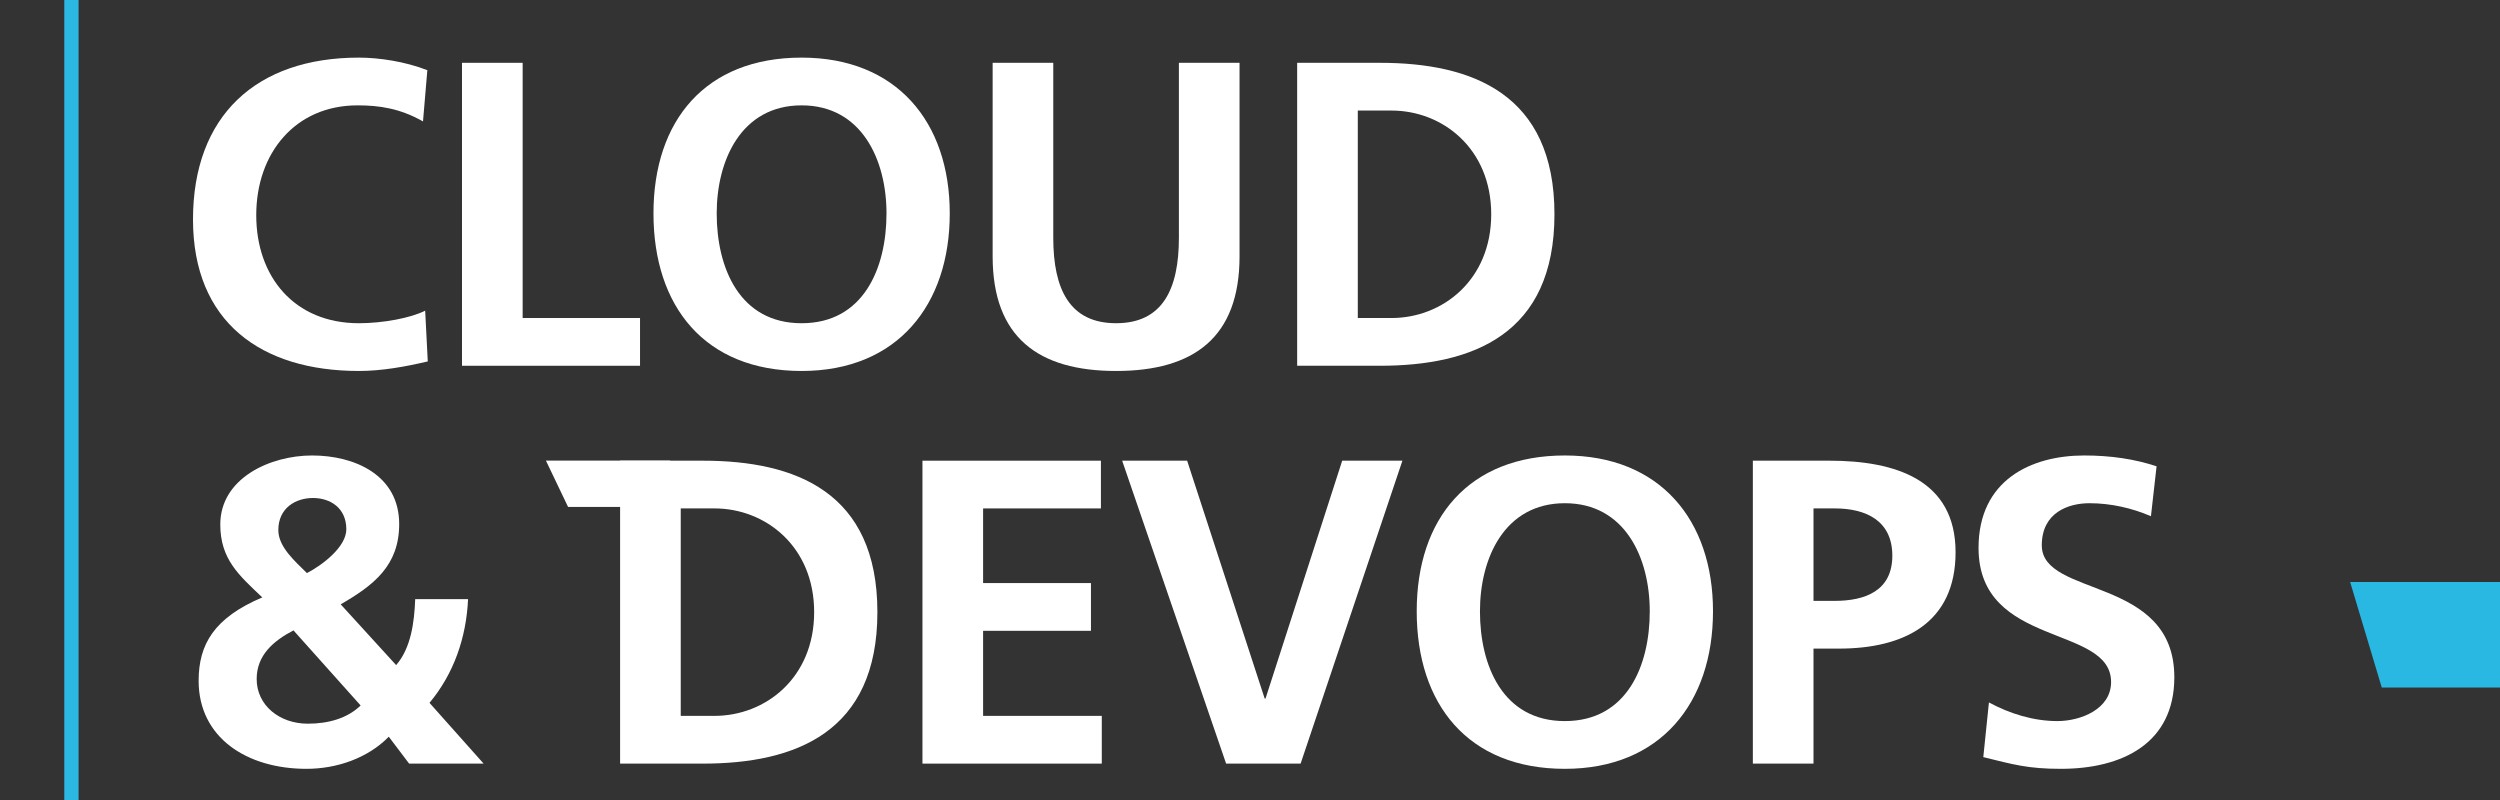 <svg width="175" height="56" viewBox="0 0 175 56" fill="none" xmlns="http://www.w3.org/2000/svg">
<rect x="0" y="0" width="175" height="56" fill="#333333" stroke="none"/>
<g clip-path="url(#clip0_4558_2468)">
<path d="M164.509 40.739H175.674C176.009 41.856 177.589 47.128 177.887 48.126H166.723" fill="#29B8E2"/>
<path d="M5 0V0V56V56V0Z" stroke="#2BB9E4" strokeWidth="2" stroke-miterlimit="10"/>
<path d="M29.944 25.299C28.398 25.664 26.73 25.968 25.123 25.968C18.27 25.968 13.51 22.535 13.51 15.365C13.51 8.104 17.937 4.033 25.123 4.033C26.517 4.033 28.367 4.306 29.914 4.914L29.61 8.499C28.003 7.587 26.548 7.375 25.032 7.375C20.666 7.375 17.937 10.716 17.937 15.061C17.937 19.375 20.605 22.626 25.123 22.626C26.791 22.626 28.762 22.261 29.762 21.745L29.944 25.299H29.944Z" fill="white"/>
<path d="M32.34 4.397H36.585V22.261H44.802V25.603H32.34V4.397L32.34 4.397Z" fill="white"/>
<path d="M56.113 4.033C62.753 4.033 66.483 8.529 66.483 14.939C66.483 21.35 62.813 25.968 56.113 25.968C49.321 25.968 45.743 21.441 45.743 14.939C45.743 8.438 49.381 4.033 56.113 4.033ZM56.113 22.626C60.448 22.626 62.055 18.767 62.055 14.939C62.055 11.203 60.327 7.375 56.113 7.375C51.898 7.375 50.169 11.203 50.169 14.939C50.169 18.767 51.776 22.626 56.113 22.626Z" fill="white"/>
<path d="M69.484 4.397H73.729V16.64C73.729 20.256 74.882 22.625 78.126 22.625C81.371 22.625 82.523 20.256 82.523 16.64V4.397H86.768V17.947C86.768 23.628 83.554 25.968 78.126 25.968C72.699 25.968 69.485 23.628 69.485 17.947V4.397H69.484Z" fill="white"/>
<path d="M90.801 4.397H96.592C103.081 4.397 108.812 6.584 108.812 15C108.812 23.416 103.081 25.603 96.592 25.603H90.801V4.397ZM95.046 22.261H97.411C100.958 22.261 104.385 19.618 104.385 15C104.385 10.382 100.958 7.739 97.411 7.739H95.046V22.261Z" fill="white"/>
<path d="M27.73 46.557C28.761 45.372 29.004 43.58 29.064 41.939H32.764C32.642 44.643 31.763 47.165 30.065 49.2L33.855 53.454H28.64L27.215 51.57C25.729 53.089 23.546 53.818 21.454 53.818C17.27 53.818 13.904 51.631 13.904 47.651C13.904 45.099 14.995 43.246 18.361 41.818C16.724 40.268 15.42 39.144 15.42 36.714C15.42 33.493 18.877 31.883 21.848 31.883C24.82 31.883 27.943 33.25 27.943 36.683C27.943 39.6 26.154 40.967 23.849 42.304L27.73 46.557H27.73ZM20.544 44.127C19.149 44.856 17.967 45.858 17.967 47.529C17.967 49.383 19.574 50.658 21.545 50.658C22.97 50.658 24.304 50.294 25.244 49.383L20.544 44.127ZM24.243 37.048C24.243 35.559 23.121 34.86 21.908 34.86C20.695 34.86 19.483 35.559 19.483 37.109C19.483 38.293 20.665 39.296 21.484 40.116C22.545 39.569 24.243 38.294 24.243 37.048Z" fill="white"/>
<path d="M43.407 32.248H49.199C55.687 32.248 61.418 34.435 61.418 42.85C61.418 51.266 55.687 53.453 49.199 53.453H43.407V32.248ZM47.652 50.111H50.017C53.565 50.111 56.991 47.468 56.991 42.85C56.991 38.233 53.565 35.589 50.017 35.589H47.652V50.111Z" fill="white"/>
<path d="M64.572 32.248H77.064V35.59H68.817V40.815H76.367V44.157H68.817V50.111H77.125V53.453H64.572V32.248Z" fill="white"/>
<path d="M78.551 32.248H83.099L88.527 48.897H88.587L93.954 32.248H98.169L91.043 53.453H85.828L78.551 32.248H78.551Z" fill="white"/>
<path d="M109.54 31.883C116.18 31.883 119.91 36.379 119.91 42.789C119.91 49.2 116.241 53.818 109.54 53.818C102.748 53.818 99.17 49.291 99.17 42.789C99.17 36.288 102.808 31.883 109.54 31.883ZM109.54 50.476C113.876 50.476 115.483 46.617 115.483 42.79C115.483 39.053 113.754 35.225 109.54 35.225C105.325 35.225 103.597 39.053 103.597 42.79C103.597 46.617 105.204 50.476 109.54 50.476Z" fill="white"/>
<path d="M122.7 32.248H128.067C132.676 32.248 136.89 33.584 136.89 38.658C136.89 43.61 133.282 45.402 128.734 45.402H126.945V53.453H122.7V32.248ZM126.945 42.061H128.43C130.553 42.061 132.463 41.362 132.463 38.901C132.463 36.44 130.614 35.589 128.43 35.589H126.945V42.061Z" fill="white"/>
<path d="M150.566 36.136C149.232 35.559 147.746 35.225 146.26 35.225C144.805 35.225 142.925 35.863 142.925 38.172C142.925 41.848 152.203 40.298 152.203 47.407C152.203 52.056 148.534 53.818 144.259 53.818C141.955 53.818 140.924 53.514 138.831 52.998L139.225 49.17C140.681 49.959 142.349 50.476 144.016 50.476C145.623 50.476 147.776 49.656 147.776 47.742C147.776 43.701 138.498 45.372 138.498 38.354C138.498 33.614 142.167 31.883 145.897 31.883C147.716 31.883 149.414 32.126 150.96 32.642L150.566 36.136L150.566 36.136Z" fill="white"/>
<path d="M47.354 34.489C46.926 33.782 46.763 33.002 46.908 32.24H38.213L39.766 35.487H46.852C46.96 35.141 47.126 34.806 47.354 34.489L47.354 34.489Z" fill="white"/>
</g>
<defs>
<clipPath id="clip0_4558_2468">
<rect width="175" height="56" fill="white"/>
</clipPath>
</defs>
</svg>
